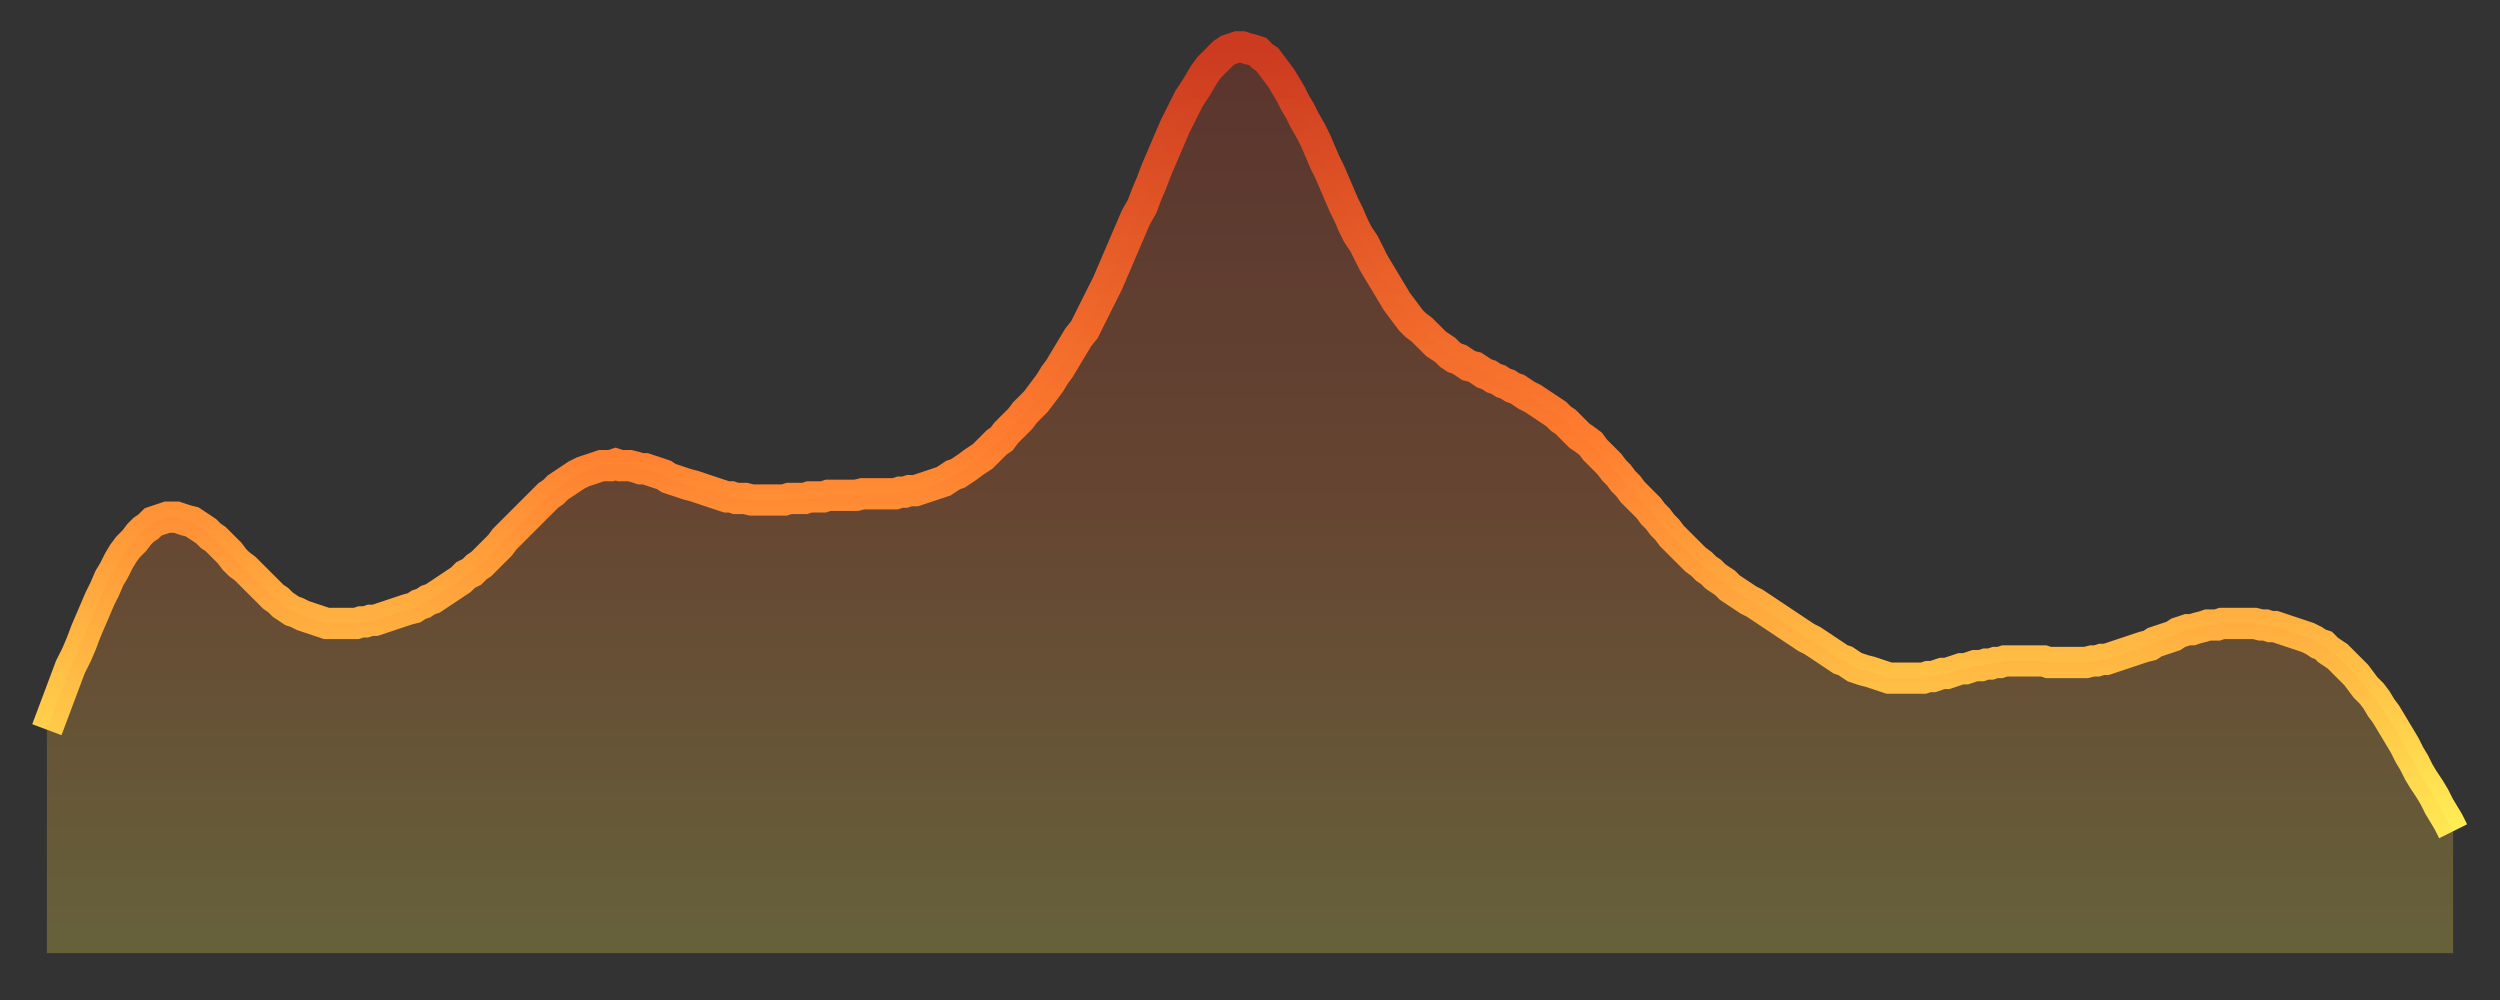 <?xml version="1.0" encoding="utf-8" ?>
<svg baseProfile="full" height="64" version="1.1" width="160" xmlns="http://www.w3.org/2000/svg" xmlns:ev="http://www.w3.org/2001/xml-events" xmlns:xlink="http://www.w3.org/1999/xlink"><rect width="100%" height="100%" fill="#333333" stroke="none"/><defs><linearGradient id="id70552" x1="0" x2="0" y1="0" y2="1"><stop offset="0%" stop-color="#cc3a20" /><stop offset="50%" stop-color="#ff7d2f" /><stop offset="100%" stop-color="#ffee55" /></linearGradient></defs><g transform="translate(3,3)"><g><path d="M 0.0 43.7 0.3 42.9 0.6 42.1 0.9 41.3 1.2 40.5 1.5 39.7 1.9 38.9 2.2 38.2 2.5 37.4 2.8 36.7 3.1 36.0 3.4 35.3 3.7 34.7 4.0 34.0 4.3 33.5 4.6 32.9 4.9 32.4 5.2 32.0 5.6 31.6 5.9 31.2 6.2 30.9 6.5 30.7 6.8 30.4 7.1 30.3 7.4 30.2 7.7 30.1 8.0 30.1 8.3 30.1 8.6 30.2 8.9 30.3 9.3 30.4 9.6 30.6 9.9 30.8 10.2 31.0 10.5 31.3 10.8 31.5 11.1 31.8 11.4 32.1 11.7 32.4 12.0 32.8 12.3 33.1 12.7 33.4 13.0 33.7 13.3 34.0 13.6 34.3 13.9 34.6 14.2 34.9 14.5 35.2 14.8 35.4 15.1 35.7 15.4 35.9 15.7 36.1 16.0 36.2 16.4 36.4 16.7 36.5 17.0 36.6 17.3 36.7 17.6 36.8 17.9 36.9 18.2 36.9 18.5 36.9 18.8 36.9 19.1 36.9 19.4 36.9 19.8 36.9 20.1 36.8 20.4 36.8 20.7 36.7 21.0 36.7 21.3 36.6 21.6 36.5 21.9 36.4 22.2 36.3 22.5 36.2 22.8 36.1 23.1 36.0 23.5 35.9 23.8 35.7 24.1 35.6 24.4 35.4 24.7 35.3 25.0 35.1 25.3 34.9 25.6 34.7 25.9 34.5 26.2 34.3 26.5 34.1 26.8 33.8 27.2 33.6 27.5 33.3 27.8 33.1 28.1 32.8 28.4 32.5 28.7 32.2 29.0 31.9 29.3 31.5 29.6 31.2 29.9 30.9 30.2 30.6 30.6 30.2 30.9 29.9 31.2 29.6 31.5 29.3 31.8 29.0 32.1 28.7 32.4 28.5 32.7 28.2 33.0 28.0 33.3 27.8 33.6 27.6 33.9 27.4 34.3 27.2 34.6 27.1 34.9 27.0 35.2 26.9 35.5 26.8 35.8 26.8 36.1 26.8 36.4 26.7 36.7 26.8 37.0 26.8 37.3 26.8 37.7 26.9 38.0 27.0 38.3 27.0 38.6 27.1 38.9 27.2 39.2 27.3 39.5 27.4 39.8 27.6 40.1 27.7 40.4 27.8 40.7 27.9 41.0 28.0 41.4 28.1 41.7 28.2 42.0 28.3 42.3 28.4 42.6 28.5 42.9 28.6 43.2 28.7 43.5 28.8 43.8 28.8 44.1 28.9 44.4 28.9 44.7 28.9 45.1 29.0 45.4 29.0 45.7 29.0 46.0 29.0 46.3 29.0 46.6 29.0 46.9 29.0 47.2 29.0 47.5 28.9 47.8 28.9 48.1 28.9 48.5 28.9 48.8 28.8 49.1 28.8 49.4 28.8 49.7 28.8 50.0 28.7 50.3 28.7 50.6 28.7 50.9 28.7 51.2 28.7 51.5 28.7 51.8 28.7 52.2 28.6 52.5 28.6 52.8 28.6 53.1 28.6 53.4 28.6 53.7 28.6 54.0 28.6 54.3 28.6 54.6 28.5 54.9 28.5 55.2 28.4 55.6 28.4 55.9 28.3 56.2 28.2 56.5 28.1 56.8 28.0 57.1 27.9 57.4 27.8 57.7 27.6 58.0 27.4 58.3 27.3 58.6 27.1 58.9 26.9 59.3 26.6 59.6 26.4 59.9 26.2 60.2 25.9 60.5 25.6 60.8 25.3 61.1 25.1 61.4 24.7 61.7 24.4 62.0 24.1 62.3 23.8 62.6 23.4 63.0 23.0 63.3 22.7 63.6 22.3 63.9 21.9 64.2 21.5 64.5 21.0 64.8 20.6 65.1 20.1 65.4 19.6 65.7 19.1 66.0 18.6 66.4 18.1 66.7 17.5 67.0 16.9 67.3 16.3 67.6 15.7 67.9 15.1 68.2 14.4 68.5 13.7 68.8 13.0 69.1 12.3 69.4 11.6 69.7 10.9 70.1 10.2 70.4 9.4 70.7 8.7 71.0 7.9 71.3 7.2 71.6 6.5 71.9 5.8 72.2 5.1 72.5 4.5 72.8 3.9 73.1 3.3 73.5 2.7 73.8 2.2 74.1 1.7 74.4 1.3 74.7 1.0 75.0 0.7 75.3 0.4 75.6 0.2 75.9 0.1 76.2 0.0 76.5 0.0 76.8 0.1 77.2 0.2 77.5 0.3 77.8 0.6 78.1 0.8 78.4 1.2 78.7 1.6 79.0 2.0 79.3 2.5 79.6 3.0 79.9 3.6 80.2 4.1 80.5 4.7 80.9 5.4 81.2 6.0 81.5 6.7 81.8 7.4 82.1 8.0 82.4 8.7 82.7 9.4 83.0 10.1 83.3 10.7 83.6 11.4 83.9 12.0 84.3 12.6 84.6 13.2 84.9 13.8 85.2 14.3 85.5 14.8 85.8 15.3 86.1 15.8 86.4 16.3 86.7 16.7 87.0 17.1 87.3 17.5 87.6 17.8 88.0 18.1 88.3 18.4 88.6 18.7 88.9 19.0 89.2 19.2 89.5 19.4 89.8 19.7 90.1 19.9 90.4 20.0 90.7 20.2 91.0 20.4 91.4 20.5 91.7 20.7 92.0 20.9 92.3 21.0 92.6 21.2 92.9 21.3 93.2 21.5 93.5 21.6 93.8 21.8 94.1 21.9 94.4 22.1 94.7 22.3 95.1 22.5 95.4 22.7 95.7 22.9 96.0 23.1 96.3 23.3 96.6 23.5 96.9 23.8 97.2 24.0 97.5 24.3 97.8 24.6 98.1 24.9 98.4 25.1 98.8 25.4 99.1 25.8 99.4 26.1 99.7 26.4 100.0 26.7 100.3 27.1 100.6 27.4 100.9 27.8 101.2 28.1 101.5 28.5 101.8 28.8 102.2 29.2 102.5 29.5 102.8 29.9 103.1 30.2 103.4 30.6 103.7 30.9 104.0 31.3 104.3 31.6 104.6 31.9 104.9 32.2 105.2 32.5 105.5 32.8 105.9 33.1 106.2 33.4 106.5 33.6 106.8 33.9 107.1 34.1 107.4 34.3 107.7 34.6 108.0 34.8 108.3 35.0 108.6 35.2 108.9 35.4 109.3 35.6 109.6 35.8 109.9 36.0 110.2 36.2 110.5 36.4 110.8 36.6 111.1 36.8 111.4 37.0 111.7 37.2 112.0 37.4 112.3 37.6 112.6 37.8 113.0 38.0 113.3 38.2 113.6 38.4 113.9 38.6 114.2 38.8 114.5 39.0 114.8 39.2 115.1 39.3 115.4 39.5 115.7 39.7 116.0 39.8 116.3 39.9 116.7 40.0 117.0 40.1 117.3 40.2 117.6 40.3 117.9 40.4 118.2 40.4 118.5 40.4 118.8 40.4 119.1 40.4 119.4 40.4 119.7 40.4 120.1 40.4 120.4 40.3 120.7 40.3 121.0 40.2 121.3 40.1 121.6 40.1 121.9 40.0 122.2 39.9 122.5 39.8 122.8 39.8 123.1 39.7 123.4 39.6 123.8 39.6 124.1 39.5 124.4 39.5 124.7 39.4 125.0 39.4 125.3 39.3 125.6 39.3 125.9 39.3 126.2 39.3 126.5 39.3 126.8 39.3 127.2 39.3 127.5 39.3 127.8 39.3 128.1 39.4 128.4 39.4 128.7 39.4 129.0 39.4 129.3 39.4 129.6 39.4 129.9 39.4 130.2 39.4 130.5 39.4 130.9 39.3 131.2 39.3 131.5 39.2 131.8 39.2 132.1 39.1 132.4 39.0 132.7 38.9 133.0 38.8 133.3 38.7 133.6 38.6 133.9 38.5 134.2 38.4 134.6 38.3 134.9 38.1 135.2 38.0 135.5 37.9 135.8 37.8 136.1 37.7 136.4 37.5 136.7 37.4 137.0 37.3 137.3 37.3 137.6 37.2 138.0 37.1 138.3 37.0 138.6 37.0 138.9 37.0 139.2 36.9 139.5 36.9 139.8 36.9 140.1 36.9 140.4 36.9 140.7 36.9 141.0 36.9 141.3 36.9 141.7 37.0 142.0 37.0 142.3 37.1 142.6 37.1 142.9 37.2 143.2 37.3 143.5 37.4 143.8 37.5 144.1 37.6 144.4 37.7 144.7 37.8 145.1 38.0 145.4 38.2 145.7 38.3 146.0 38.6 146.3 38.8 146.6 39.0 146.9 39.3 147.2 39.6 147.5 39.9 147.8 40.2 148.1 40.6 148.4 41.0 148.8 41.4 149.1 41.8 149.4 42.3 149.7 42.7 150.0 43.2 150.3 43.7 150.6 44.2 150.9 44.7 151.2 45.3 151.5 45.8 151.8 46.4 152.1 46.9 152.5 47.5 152.8 48.0 153.1 48.6 153.4 49.1 153.7 49.6 154.0 50.2" fill="none" id="graph-curve" opacity="1" stroke="url(#id70552)" stroke-width="2" /><path d="M 0 58 L 0.0 43.7 0.3 42.9 0.6 42.1 0.9 41.3 1.2 40.5 1.5 39.7 1.9 38.9 2.2 38.2 2.5 37.4 2.8 36.7 3.1 36.0 3.4 35.3 3.7 34.7 4.0 34.0 4.3 33.5 4.6 32.9 4.9 32.4 5.2 32.0 5.6 31.6 5.9 31.2 6.2 30.9 6.5 30.7 6.8 30.4 7.1 30.3 7.4 30.2 7.7 30.1 8.0 30.1 8.3 30.1 8.6 30.2 8.9 30.3 9.3 30.4 9.6 30.6 9.9 30.8 10.2 31.0 10.5 31.3 10.8 31.5 11.1 31.8 11.4 32.1 11.7 32.4 12.0 32.8 12.3 33.1 12.7 33.4 13.0 33.7 13.3 34.0 13.6 34.3 13.9 34.6 14.2 34.9 14.5 35.2 14.8 35.4 15.1 35.7 15.4 35.9 15.7 36.1 16.0 36.2 16.4 36.4 16.7 36.5 17.0 36.6 17.3 36.7 17.6 36.8 17.9 36.9 18.2 36.9 18.5 36.9 18.8 36.9 19.1 36.9 19.4 36.9 19.8 36.9 20.1 36.8 20.4 36.8 20.7 36.7 21.0 36.7 21.3 36.6 21.6 36.5 21.9 36.4 22.2 36.3 22.5 36.2 22.8 36.1 23.1 36.0 23.5 35.9 23.8 35.7 24.1 35.6 24.4 35.4 24.7 35.3 25.0 35.1 25.3 34.9 25.6 34.7 25.9 34.5 26.2 34.3 26.5 34.1 26.8 33.8 27.2 33.6 27.5 33.3 27.8 33.1 28.1 32.8 28.4 32.5 28.7 32.2 29.0 31.9 29.3 31.5 29.6 31.2 29.9 30.9 30.2 30.6 30.6 30.2 30.9 29.9 31.2 29.6 31.5 29.3 31.8 29.0 32.1 28.7 32.4 28.5 32.7 28.2 33.0 28.0 33.3 27.8 33.6 27.6 33.9 27.4 34.3 27.2 34.6 27.1 34.9 27.0 35.2 26.9 35.5 26.8 35.8 26.8 36.1 26.8 36.4 26.7 36.7 26.8 37.0 26.8 37.3 26.8 37.7 26.9 38.0 27.0 38.3 27.0 38.6 27.1 38.9 27.2 39.2 27.3 39.5 27.4 39.8 27.6 40.1 27.7 40.4 27.8 40.7 27.9 41.0 28.0 41.4 28.1 41.7 28.2 42.0 28.3 42.3 28.4 42.6 28.5 42.9 28.6 43.2 28.7 43.5 28.8 43.8 28.8 44.1 28.9 44.4 28.9 44.7 28.9 45.1 29.0 45.4 29.0 45.7 29.0 46.0 29.0 46.3 29.0 46.6 29.0 46.9 29.0 47.2 29.0 47.5 28.9 47.8 28.9 48.1 28.9 48.5 28.9 48.8 28.8 49.1 28.8 49.4 28.8 49.7 28.8 50.0 28.7 50.3 28.7 50.6 28.7 50.9 28.7 51.2 28.7 51.5 28.7 51.8 28.7 52.2 28.6 52.5 28.6 52.8 28.6 53.1 28.6 53.4 28.6 53.7 28.6 54.0 28.6 54.3 28.6 54.6 28.5 54.9 28.5 55.2 28.4 55.6 28.4 55.9 28.3 56.2 28.2 56.5 28.1 56.8 28.0 57.1 27.9 57.4 27.8 57.7 27.6 58.0 27.4 58.3 27.3 58.6 27.1 58.9 26.9 59.3 26.6 59.6 26.4 59.9 26.2 60.2 25.9 60.5 25.6 60.8 25.3 61.1 25.1 61.4 24.7 61.7 24.4 62.0 24.1 62.3 23.8 62.6 23.4 63.0 23.0 63.3 22.7 63.6 22.3 63.9 21.9 64.2 21.5 64.5 21.0 64.8 20.6 65.1 20.1 65.4 19.6 65.7 19.1 66.0 18.6 66.4 18.1 66.7 17.5 67.0 16.9 67.3 16.3 67.6 15.7 67.9 15.1 68.2 14.4 68.5 13.7 68.8 13.0 69.1 12.3 69.4 11.6 69.7 10.9 70.1 10.2 70.4 9.4 70.7 8.7 71.0 7.9 71.3 7.2 71.6 6.5 71.9 5.8 72.2 5.1 72.5 4.5 72.8 3.9 73.1 3.3 73.5 2.7 73.8 2.2 74.1 1.7 74.4 1.3 74.7 1.0 75.0 0.7 75.3 0.4 75.6 0.2 75.9 0.1 76.2 0.0 76.5 0.0 76.8 0.1 77.2 0.2 77.5 0.3 77.8 0.6 78.1 0.8 78.4 1.2 78.7 1.6 79.0 2.0 79.3 2.5 79.6 3.0 79.9 3.6 80.2 4.1 80.5 4.7 80.9 5.4 81.2 6.0 81.5 6.7 81.8 7.4 82.1 8.0 82.4 8.7 82.7 9.4 83.0 10.1 83.3 10.7 83.6 11.4 83.9 12.0 84.3 12.6 84.6 13.2 84.9 13.8 85.2 14.3 85.5 14.8 85.8 15.3 86.1 15.8 86.4 16.3 86.7 16.7 87.0 17.1 87.3 17.5 87.6 17.8 88.0 18.1 88.3 18.4 88.6 18.7 88.9 19.0 89.2 19.2 89.5 19.4 89.8 19.7 90.1 19.9 90.4 20.0 90.7 20.2 91.0 20.4 91.4 20.5 91.7 20.7 92.0 20.9 92.3 21.0 92.6 21.2 92.9 21.3 93.2 21.5 93.5 21.6 93.8 21.8 94.1 21.9 94.4 22.1 94.7 22.3 95.1 22.5 95.4 22.7 95.7 22.9 96.0 23.1 96.3 23.3 96.6 23.5 96.9 23.8 97.2 24.0 97.5 24.3 97.8 24.6 98.1 24.9 98.4 25.1 98.8 25.4 99.1 25.8 99.4 26.1 99.7 26.4 100.0 26.7 100.3 27.1 100.6 27.4 100.9 27.8 101.2 28.1 101.5 28.5 101.8 28.8 102.2 29.2 102.5 29.5 102.8 29.9 103.1 30.2 103.4 30.6 103.7 30.9 104.0 31.3 104.3 31.6 104.6 31.9 104.9 32.2 105.2 32.5 105.5 32.8 105.9 33.1 106.2 33.4 106.5 33.6 106.8 33.9 107.1 34.1 107.4 34.3 107.7 34.6 108.0 34.8 108.3 35.0 108.6 35.2 108.9 35.4 109.3 35.6 109.6 35.8 109.9 36.0 110.2 36.2 110.5 36.4 110.8 36.6 111.1 36.8 111.4 37.0 111.7 37.2 112.0 37.4 112.3 37.6 112.6 37.8 113.0 38.0 113.3 38.2 113.6 38.4 113.9 38.6 114.2 38.8 114.5 39.0 114.8 39.2 115.1 39.3 115.4 39.5 115.7 39.7 116.0 39.8 116.3 39.9 116.7 40.0 117.0 40.1 117.3 40.2 117.6 40.3 117.9 40.4 118.2 40.4 118.5 40.4 118.8 40.4 119.1 40.4 119.4 40.4 119.7 40.4 120.1 40.4 120.4 40.3 120.7 40.3 121.0 40.2 121.3 40.1 121.6 40.1 121.9 40.0 122.2 39.9 122.5 39.8 122.8 39.8 123.1 39.7 123.4 39.6 123.8 39.6 124.1 39.5 124.4 39.5 124.7 39.4 125.0 39.4 125.3 39.3 125.6 39.3 125.9 39.3 126.2 39.3 126.5 39.3 126.8 39.3 127.2 39.3 127.5 39.3 127.8 39.3 128.1 39.4 128.4 39.4 128.7 39.4 129.0 39.4 129.3 39.4 129.6 39.4 129.9 39.4 130.2 39.4 130.5 39.4 130.9 39.3 131.2 39.3 131.5 39.2 131.8 39.2 132.1 39.1 132.4 39.0 132.7 38.9 133.0 38.8 133.3 38.7 133.6 38.6 133.9 38.5 134.2 38.4 134.6 38.3 134.9 38.1 135.2 38.0 135.5 37.9 135.8 37.8 136.1 37.7 136.4 37.5 136.7 37.4 137.0 37.3 137.3 37.3 137.6 37.2 138.0 37.1 138.3 37.0 138.6 37.0 138.9 37.0 139.2 36.9 139.5 36.9 139.8 36.9 140.1 36.9 140.4 36.9 140.7 36.9 141.0 36.9 141.3 36.9 141.7 37.0 142.0 37.0 142.3 37.1 142.6 37.1 142.9 37.2 143.2 37.3 143.5 37.4 143.8 37.5 144.1 37.6 144.4 37.7 144.7 37.8 145.1 38.0 145.4 38.2 145.7 38.3 146.0 38.6 146.3 38.8 146.6 39.0 146.9 39.3 147.2 39.6 147.5 39.9 147.8 40.2 148.1 40.6 148.4 41.0 148.8 41.4 149.1 41.8 149.4 42.3 149.7 42.7 150.0 43.2 150.3 43.7 150.6 44.2 150.9 44.7 151.2 45.3 151.5 45.8 151.8 46.4 152.1 46.9 152.5 47.5 152.8 48.0 153.1 48.6 153.4 49.1 153.7 49.6 154.0 50.2 154 58" fill="url(#id70552)" fill-opacity=".25" id="graph-shadow" /></g></g></svg>